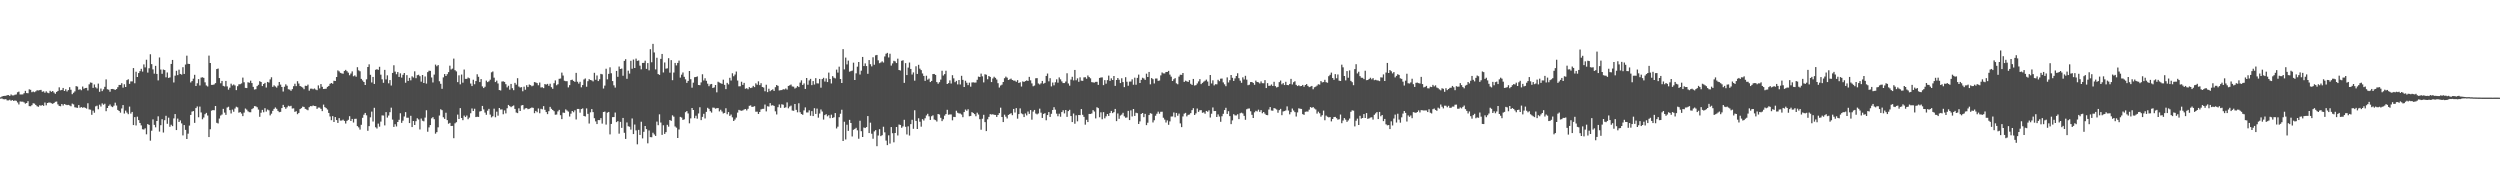 <?xml version="1.0" encoding="UTF-8"?>
<svg xmlns="http://www.w3.org/2000/svg" width="1920" height="150">
  <path d="M0 74.768h1v1.000H0zM1 74.141h1v1.460H1zM2 73.732h1v2.474H2zM3 73.607h1v2.657H3zM4 73.554h1v2.585H4zM5 73.100h1v4.031H5zM6 73.028h1v4.096H6zM7 73.690h1v2.886H7zM8 72.528h1v4.903H8zM9 73.246h1v3.622H9zM10 73.257h1v4.267H10zM11 72.756h1v4.386H11zM12 72.571h1v4.841H12zM13 70.854h1v7.850H13zM14 70.355h1v9.878H14zM15 72.565h1v5.360H15zM16 72.539h1v5.566H16zM17 72.473h1v5.609H17zM18 71.565h1v7.059H18zM19 69.810h1v9.800H19zM20 71.457h1v7.633H20zM21 71.615h1v6.097H21zM22 68.583h1v12.902H22zM23 68.969h1v12.667H23zM24 70.824h1v9.961H24zM25 70.291h1v9.000H25zM26 70.830h1v8.744H26zM27 70.119h1v10.471H27zM28 69.325h1v12.273H28zM29 69.481h1v12.536H29zM30 69.206h1v11.627H30zM31 69.005h1v12.173H31zM32 70.440h1v10.270H32zM33 70.130h1v11.196H33zM34 71.227h1v7.498H34zM35 70.119h1v10.757H35zM36 71.169h1v7.948H36zM37 71.572h1v7.179H37zM38 69.733h1v9.040H38zM39 70.570h1v8.760H39zM40 69.896h1v9.851H40zM41 71.044h1v8.078H41zM42 72.041h1v6.133H42zM43 70.622h1v7.345H43zM44 69.819h1v10.381H44zM45 67.069h1v14.303H45zM46 69.371h1v12.248H46zM47 69.065h1v10.793H47zM48 67.551h1v13.514H48zM49 69.895h1v9.997H49zM50 68.570h1v11.828H50zM51 70.265h1v10.459H51zM52 69.162h1v11.371H52zM53 66.947h1v14.044H53zM54 68.916h1v12.701H54zM55 72.348h1v7.243H55zM56 71.231h1v8.967H56zM57 70.208h1v12.162H57zM58 66.151h1v16.482H58zM59 66.512h1v16.331H59zM60 68.909h1v11.804H60zM61 68.536h1v14.226H61zM62 69.348h1v12.904H62zM63 66.436h1v16.353H63zM64 68.156h1v14.162H64zM65 67.560h1v15.295H65zM66 67.494h1v15.898H66zM67 69.458h1v9.849H67zM68 64.743h1v19.296H68zM69 63.314h1v20.898H69zM70 63.598h1v24.556H70zM71 67.458h1v17.548H71zM72 64.881h1v21.718H72zM73 67.081h1v14.586H73zM74 67.952h1v13.213H74zM75 64.194h1v19.720H75zM76 70.524h1v9.878H76zM77 68.016h1v13.784H77zM78 70.006h1v9.429H78zM79 68.588h1v11.858H79zM80 66.682h1v13.008H80zM81 60.976h1v24.443H81zM82 68.535h1v14.405H82zM83 68.882h1v12.427H83zM84 70.436h1v9.773H84zM85 68.339h1v13.377H85zM86 68.282h1v13.997H86zM87 68.536h1v12.642H87zM88 69.046h1v9.818H88zM89 68.425h1v12.624H89zM90 66.979h1v17.461H90zM91 65.253h1v19.989H91zM92 65.243h1v21.267H92zM93 63.879h1v19.437H93zM94 67.343h1v13.356H94zM95 64.709h1v22.465H95zM96 66.831h1v18.090H96zM97 61.563h1v24.936H97zM98 60.892h1v26.798H98zM99 64.418h1v17.443H99zM100 62.524h1v24.747H100zM101 62.504h1v23.482H101zM102 52.278h1v43.763H102zM103 63.932h1v26.002H103zM104 55.115h1v41.262H104zM105 59.129h1v30.465H105zM106 56.093h1v36.161H106zM107 54.632h1v39.825H107zM108 52.827h1v43.463H108zM109 54.994h1v44.282H109zM110 49.462h1v50.028H110zM111 51.787h1v46.766H111zM112 45.871h1v57.317H112zM113 55.768h1v39.492H113zM114 52.449h1v43.492H114zM115 41.669h1v66.354H115zM116 49.276h1v51.144H116zM117 53.316h1v38.391H117zM118 56.592h1v39.318H118zM119 50.594h1v47.194H119zM120 56.789h1v36.152H120zM121 61.758h1v27.597H121zM122 44.152h1v56.943H122zM123 53.383h1v42.791H123zM124 56.688h1v34.854H124zM125 53.393h1v48.392H125zM126 53.798h1v38.532H126zM127 59.391h1v29.549H127zM128 55.640h1v39.448H128zM129 59.854h1v30.536H129zM130 59.443h1v37.917H130zM131 49.101h1v46.680H131zM132 46.040h1v50.835H132zM133 63.335h1v27.614H133zM134 58.133h1v29.458H134zM135 54.371h1v45.521H135zM136 57.720h1v33.384H136zM137 53.518h1v40.167H137zM138 56.756h1v35.722H138zM139 57.286h1v37.506H139zM140 51.604h1v52.366H140zM141 56.784h1v39.288H141zM142 49.568h1v50.167H142zM143 42.750h1v63.985H143zM144 49.023h1v53.642H144zM145 49.163h1v47.318H145zM146 63.353h1v24.894H146zM147 62.238h1v23.475H147zM148 60.433h1v24.849H148zM149 57.443h1v36.934H149zM150 66.059h1v16.961H150zM151 63.947h1v17.842H151zM152 60.751h1v29.293H152zM153 65.647h1v16.237H153zM154 59.610h1v26.786H154zM155 59.331h1v32.262H155zM156 59.800h1v30.481H156zM157 63.222h1v24.458H157zM158 65.656h1v21.037H158zM159 66.403h1v22.340H159zM160 42.686h1v62.562H160zM161 48.359h1v50.909H161zM162 65.155h1v19.860H162zM163 65.191h1v19.324H163zM164 64.794h1v19.915H164zM165 63.833h1v17.599H165zM166 53.018h1v41.309H166zM167 52.638h1v42.163H167zM168 59.965h1v31.069H168zM169 63.956h1v24.799H169zM170 62.144h1v25.797H170zM171 65.961h1v17.642H171zM172 66.421h1v20.073H172zM173 62.171h1v26.049H173zM174 66.350h1v16.212H174zM175 68.867h1v13.104H175zM176 67.325h1v17.268H176zM177 64.253h1v22.863H177zM178 65.637h1v18.539H178zM179 64.865h1v20.950H179zM180 65.617h1v17.731H180zM181 69.200h1v12.774H181zM182 66.222h1v16.253H182zM183 64.748h1v21.782H183zM184 64.658h1v21.418H184zM185 64.040h1v23.159H185zM186 59.578h1v29.632H186zM187 63.179h1v23.292H187zM188 67.501h1v15.878H188zM189 67.647h1v16.546H189zM190 63.172h1v22.323H190zM191 63.539h1v22.643H191zM192 61.941h1v24.278H192zM193 63.816h1v19.983H193zM194 66.724h1v16.398H194zM195 68.768h1v12.720H195zM196 68.497h1v13.144H196zM197 66.158h1v16.236H197zM198 65.137h1v19.051H198zM199 62.344h1v27.337H199zM200 62.984h1v23.591H200zM201 66.121h1v18.234H201zM202 64.497h1v21.736H202zM203 63.666h1v19.410H203zM204 67.221h1v18.475H204zM205 62.931h1v21.209H205zM206 63.374h1v21.366H206zM207 60.953h1v27.672H207zM208 59.349h1v27.942H208zM209 66.721h1v18.412H209zM210 65.519h1v18.096H210zM211 66.411h1v16.105H211zM212 67.270h1v16.305H212zM213 65.763h1v19.376H213zM214 62.981h1v23.182H214zM215 64.973h1v20.927H215zM216 66.819h1v16.193H216zM217 70.305h1v10.218H217zM218 66.621h1v15.603H218zM219 64.753h1v18.825H219zM220 65.843h1v16.590H220zM221 68.548h1v12.663H221zM222 68.801h1v12.842H222zM223 69.733h1v11.505H223zM224 68.429h1v14.903H224zM225 66.177h1v17.013H225zM226 64.323h1v21.605H226zM227 66.131h1v19.260H227zM228 62.375h1v25.331H228zM229 64.170h1v22.580H229zM230 66.066h1v17.694H230zM231 66.602h1v16.466H231zM232 67.210h1v14.638H232zM233 68.481h1v13.652H233zM234 65.839h1v17.771H234zM235 66.000h1v18.134H235zM236 64.986h1v19.702H236zM237 69.614h1v12.713H237zM238 68.110h1v13.375H238zM239 68.068h1v13.536H239zM240 68.533h1v12.453H240zM241 67.920h1v13.477H241zM242 68.774h1v12.753H242zM243 69.281h1v14.323H243zM244 65.564h1v17.014H244zM245 67.869h1v14.755H245zM246 64.572h1v19.055H246zM247 66.685h1v18.672H247zM248 68.357h1v11.969H248zM249 68.271h1v13.986H249zM250 68.079h1v14.957H250zM251 66.738h1v17.388H251zM252 65.979h1v20.750H252zM253 64.376h1v25.084H253zM254 63.760h1v28.577H254zM255 64.321h1v24.884H255zM256 62.005h1v31.710H256zM257 62.232h1v27.694H257zM258 59.139h1v33.059H258zM259 54.068h1v40.365H259zM260 54.825h1v35.916H260zM261 55.942h1v36.699H261zM262 56.352h1v36.194H262zM263 56.608h1v35.317H263zM264 54.481h1v38.390H264zM265 53.662h1v41.200H265zM266 54.705h1v38.135H266zM267 55.818h1v36.189H267zM268 57.787h1v31.431H268zM269 56.479h1v36.463H269zM270 54.852h1v36.508H270zM271 58.560h1v35.545H271zM272 57.905h1v33.400H272zM273 58.909h1v32.274H273zM274 51.614h1v45.230H274zM275 54.035h1v43.821H275zM276 54.735h1v44.783H276zM277 60.545h1v35.317H277zM278 61.772h1v28.688H278zM279 62.991h1v25.112H279zM280 65.301h1v21.435H280zM281 60.906h1v27.646H281zM282 51.462h1v48.977H282zM283 49.390h1v47.493H283zM284 57.451h1v32.638H284zM285 63.336h1v22.360H285zM286 59.071h1v34.286H286zM287 64.443h1v18.342H287zM288 53.606h1v44.148H288zM289 53.153h1v45.554H289zM290 53.661h1v41.264H290zM291 51.319h1v45.957H291zM292 57.348h1v36.055H292zM293 60.927h1v27.696H293zM294 63.600h1v25.114H294zM295 53.661h1v42.652H295zM296 60.968h1v25.127H296zM297 57.833h1v32.498H297zM298 64.001h1v24.729H298zM299 61.500h1v24.682H299zM300 65.673h1v16.993H300zM301 56.015h1v35.850H301zM302 50.108h1v47.357H302zM303 54.966h1v40.482H303zM304 57.041h1v40.107H304zM305 55.345h1v38.340H305zM306 59.079h1v32.951H306zM307 56.315h1v30.675H307zM308 59.617h1v34.736H308zM309 57.422h1v35.238H309zM310 56.070h1v33.378H310zM311 63.549h1v22.586H311zM312 57.705h1v32.722H312zM313 62.139h1v28.303H313zM314 59.784h1v34.716H314zM315 61.700h1v27.228H315zM316 58.625h1v38.975H316zM317 59.571h1v33.338H317zM318 54.765h1v41.252H318zM319 60.082h1v32.976H319zM320 57.732h1v33.074H320zM321 57.421h1v34.311H321zM322 58.498h1v40.922H322zM323 62.696h1v28.323H323zM324 57.591h1v35.154H324zM325 63.723h1v29.475H325zM326 58.705h1v31.588H326zM327 64.229h1v20.464H327zM328 55.374h1v45.778H328zM329 54.268h1v43.597H329zM330 54.410h1v41.620H330zM331 59.515h1v31.385H331zM332 63.348h1v26.626H332zM333 57.278h1v34.283H333zM334 49.608h1v53.027H334zM335 50.880h1v50.583H335zM336 49.992h1v47.782H336zM337 62.387h1v26.329H337zM338 64.363h1v19.560H338zM339 68.175h1v16.476H339zM340 59.425h1v30.636H340zM341 56.860h1v34.416H341zM342 58.373h1v28.198H342zM343 56.985h1v35.255H343zM344 55.373h1v39.670H344zM345 50.455h1v43.908H345zM346 53.351h1v43.394H346zM347 52.688h1v43.963H347zM348 45.006h1v61.144H348zM349 53.928h1v40.803H349zM350 54.827h1v39.031H350zM351 63.090h1v24.930H351zM352 57.839h1v33.570H352zM353 64.749h1v18.291H353zM354 57.250h1v33.353H354zM355 63.490h1v28.814H355zM356 53.427h1v35.362H356zM357 60.582h1v29.320H357zM358 60.554h1v28.194H358zM359 59.543h1v32.066H359zM360 60.089h1v30.252H360zM361 64.137h1v22.862H361zM362 66.111h1v17.178H362zM363 61.253h1v23.986H363zM364 64.704h1v18.792H364zM365 62.256h1v27.636H365zM366 57.018h1v32.617H366zM367 59.001h1v30.827H367zM368 63.038h1v22.612H368zM369 60.716h1v24.590H369zM370 66.353h1v15.016H370zM371 67.658h1v16.358H371zM372 66.597h1v19.870H372zM373 61.904h1v26.273H373zM374 63.055h1v21.963H374zM375 62.444h1v21.163H375zM376 61.165h1v26.827H376zM377 55.539h1v34.640H377zM378 54.865h1v34.404H378zM379 59.669h1v23.774H379zM380 63.021h1v27.026H380zM381 61.914h1v23.845H381zM382 64.103h1v24.728H382zM383 69.151h1v13.784H383zM384 69.490h1v14.616H384zM385 62.602h1v21.411H385zM386 62.472h1v25.281H386zM387 62.922h1v21.844H387zM388 64.662h1v22.421H388zM389 67.100h1v16.029H389zM390 65.827h1v14.767H390zM391 68.866h1v12.663H391zM392 64.472h1v17.831H392zM393 67.714h1v13.829H393zM394 69.254h1v11.727H394zM395 63.641h1v20.040H395zM396 65.042h1v21.395H396zM397 60.041h1v26.831H397zM398 66.433h1v16.747H398zM399 67.224h1v18.036H399zM400 66.896h1v14.105H400zM401 70.111h1v10.543H401zM402 66.547h1v17.583H402zM403 68.900h1v14.291H403zM404 65.432h1v17.549H404zM405 66.887h1v16.982H405zM406 64.902h1v18.681H406zM407 65.402h1v17.694H407zM408 66.256h1v16.290H408zM409 65.757h1v17.089H409zM410 63.018h1v23.911H410zM411 63.314h1v21.891H411zM412 63.851h1v22.344H412zM413 65.504h1v17.787H413zM414 63.384h1v23.579H414zM415 67.191h1v16.350H415zM416 67.013h1v16.968H416zM417 67.684h1v13.828H417zM418 64.539h1v19.764H418zM419 64.974h1v21.097H419zM420 64.391h1v23.276H420zM421 65.870h1v19.535H421zM422 64.283h1v17.783H422zM423 66.958h1v16.619H423zM424 68.222h1v16.258H424zM425 63.896h1v21.527H425zM426 61.746h1v26.363H426zM427 65.482h1v22.457H427zM428 64.727h1v20.813H428zM429 60.532h1v23.841H429zM430 60.328h1v28.161H430zM431 55.768h1v35.720H431zM432 57.994h1v28.487H432zM433 61.990h1v24.670H433zM434 62.382h1v21.612H434zM435 62.351h1v22.518H435zM436 67.130h1v18.577H436zM437 65.401h1v24.119H437zM438 61.475h1v25.840H438zM439 61.181h1v24.075H439zM440 62.140h1v24.086H440zM441 62.878h1v21.871H441zM442 55.983h1v35.782H442zM443 62.772h1v20.886H443zM444 64.193h1v19.483H444zM445 62.804h1v23.737H445zM446 67.053h1v16.721H446zM447 65.335h1v17.897H447zM448 61.018h1v28.080H448zM449 60.269h1v29.200H449zM450 66.629h1v16.644H450zM451 62.364h1v25.082H451zM452 60.799h1v34.055H452zM453 61.440h1v24.845H453zM454 61.771h1v21.986H454zM455 62.527h1v23.609H455zM456 55.926h1v34.858H456zM457 61.216h1v32.010H457zM458 57.955h1v37.323H458zM459 62.243h1v29.985H459zM460 60.881h1v31.375H460zM461 56.742h1v33.961H461zM462 57.104h1v37.798H462zM463 67.976h1v18.047H463zM464 65.740h1v19.946H464zM465 52.803h1v42.881H465zM466 60.911h1v25.626H466zM467 56.719h1v29.229H467zM468 51.699h1v51.530H468zM469 56.286h1v38.871H469zM470 62.265h1v27.676H470zM471 65.531h1v24.392H471zM472 67.257h1v19.161H472zM473 54.479h1v39.327H473zM474 58.960h1v34.058H474zM475 51.109h1v51.553H475zM476 52.975h1v40.618H476zM477 52.643h1v45.581H477zM478 58.187h1v32.403H478zM479 46.753h1v55.237H479zM480 45.482h1v61.229H480zM481 60.497h1v33.574H481zM482 54.274h1v42.720H482zM483 56.511h1v40.838H483zM484 46.681h1v52.870H484zM485 52.789h1v38.174H485zM486 45.734h1v57.238H486zM487 52.214h1v43.417H487zM488 45.027h1v55.112H488zM489 46.734h1v64.099H489zM490 46.414h1v53.320H490zM491 50.443h1v53.194H491zM492 53.246h1v40.265H492zM493 48.313h1v57.984H493zM494 48.303h1v52.924H494zM495 46.571h1v50.202H495zM496 52.909h1v46.281H496zM497 48.432h1v61.628H497zM498 54.023h1v46.152H498zM499 37.775h1v67.527H499zM500 47.808h1v57.592H500zM501 33.705h1v68.249H501zM502 40.309h1v62.970H502zM503 53.323h1v51.097H503zM504 44.326h1v49.078H504zM505 56.858h1v39.271H505zM506 57.497h1v30.286H506zM507 45.218h1v48.900H507zM508 41.433h1v62.120H508zM509 55.630h1v40.568H509zM510 47.956h1v54.906H510zM511 52.745h1v48.743H511zM512 52.464h1v43.400H512zM513 44.675h1v52.611H513zM514 55.786h1v36.358H514zM515 46.173h1v46.643H515zM516 61.606h1v26.980H516zM517 55.685h1v33.900H517zM518 48.328h1v48.784H518zM519 50.206h1v47.865H519zM520 48.346h1v57.628H520zM521 46.559h1v52.872H521zM522 59.610h1v30.133H522zM523 57.346h1v32.921H523zM524 55.666h1v36.429H524zM525 58.966h1v32.685H525zM526 60.924h1v25.241H526zM527 63.620h1v21.686H527zM528 62.134h1v25.022H528zM529 54.551h1v40.149H529zM530 60.828h1v30.097H530zM531 67.333h1v15.598H531zM532 63.508h1v20.954H532zM533 59.306h1v31.480H533zM534 59.115h1v29.781H534zM535 58.681h1v32.440H535zM536 65.262h1v21.864H536zM537 65.412h1v16.963H537zM538 63.290h1v28.964H538zM539 57.030h1v32.749H539zM540 61.793h1v25.593H540zM541 60.117h1v30.876H541zM542 62.071h1v23.840H542zM543 64.275h1v18.540H543zM544 66.226h1v17.397H544zM545 64.786h1v20.618H545zM546 64.470h1v21.995H546zM547 67.604h1v15.056H547zM548 67.106h1v15.620H548zM549 65.265h1v18.179H549zM550 70.892h1v12.201H550zM551 62.789h1v20.212H551zM552 63.385h1v22.149H552zM553 63.898h1v20.365H553zM554 64.427h1v21.240H554zM555 61.180h1v25.963H555zM556 65.190h1v21.521H556zM557 68.466h1v14.679H557zM558 63.620h1v24.122H558zM559 64.802h1v21.246H559zM560 59.765h1v29.199H560zM561 61.833h1v26.111H561zM562 56.262h1v33.867H562zM563 58.582h1v34.335H563zM564 57.235h1v34.558H564zM565 54.911h1v35.381H565zM566 61.836h1v24.647H566zM567 66.289h1v18.087H567zM568 66.253h1v18.591H568zM569 62.790h1v22.324H569zM570 65.159h1v19.612H570zM571 63.641h1v20.501H571zM572 68.172h1v15.526H572zM573 67.742h1v17.108H573zM574 68.544h1v15.040H574zM575 66.906h1v14.340H575zM576 67.651h1v13.291H576zM577 67.303h1v14.843H577zM578 65.948h1v16.008H578zM579 66.921h1v14.652H579zM580 64.016h1v21.807H580zM581 65.077h1v20.678H581zM582 62.467h1v25.080H582zM583 65.389h1v20.651H583zM584 63.906h1v20.099H584zM585 66.807h1v16.814H585zM586 67.232h1v16.339H586zM587 70.073h1v10.234H587zM588 65.098h1v20.472H588zM589 70.774h1v10.835H589zM590 68.149h1v13.737H590zM591 70.033h1v9.193H591zM592 69.202h1v11.854H592zM593 68.623h1v12.150H593zM594 69.830h1v11.521H594zM595 66.954h1v18.557H595zM596 65.259h1v22.650H596zM597 65.967h1v16.338H597zM598 69.499h1v10.720H598zM599 69.290h1v13.485H599zM600 69.175h1v10.897H600zM601 68.496h1v11.958H601zM602 68.700h1v14.157H602zM603 67.966h1v14.451H603zM604 68.836h1v9.800H604zM605 65.998h1v17.215H605zM606 65.512h1v16.295H606zM607 64.937h1v16.179H607zM608 66.397h1v18.470H608zM609 66.541h1v18.534H609zM610 67.968h1v11.912H610zM611 67.309h1v17.061H611zM612 66.103h1v20.152H612zM613 66.849h1v12.472H613zM614 63.433h1v22.786H614zM615 61.696h1v25.882H615zM616 65.244h1v22.914H616zM617 64.075h1v20.698H617zM618 68.311h1v14.147H618zM619 59.882h1v26.476H619zM620 65.101h1v21.259H620zM621 61.748h1v23.004H621zM622 60.575h1v28.287H622zM623 65.401h1v19.953H623zM624 62.272h1v26.845H624zM625 64.895h1v18.182H625zM626 60.007h1v27.484H626zM627 63.997h1v19.395H627zM628 64.112h1v26.281H628zM629 60.623h1v26.585H629zM630 67.312h1v16.766H630zM631 60.710h1v24.921H631zM632 59.774h1v32.096H632zM633 62.622h1v25.791H633zM634 60.211h1v27.504H634zM635 63.004h1v26.328H635zM636 55.759h1v32.712H636zM637 60.674h1v30.106H637zM638 64.101h1v23.965H638zM639 58.483h1v32.129H639zM640 59.629h1v30.429H640zM641 60.223h1v26.632H641zM642 53.468h1v45.187H642zM643 55.759h1v41.541H643zM644 51.176h1v38.821H644zM645 60.649h1v26.706H645zM646 63.758h1v20.505H646zM647 37.723h1v70.546H647zM648 53.277h1v40.205H648zM649 44.237h1v62.893H649zM650 49.446h1v46.355H650zM651 46.556h1v53.974H651zM652 55.024h1v37.043H652zM653 54.652h1v39.828H653zM654 54.215h1v50.594H654zM655 48.134h1v51.536H655zM656 61.458h1v37.573H656zM657 56.320h1v41.833H657zM658 51.176h1v48.909H658zM659 47.625h1v58.919H659zM660 57.220h1v35.523H660zM661 54.283h1v46.467H661zM662 43.720h1v61.517H662zM663 50.759h1v47.208H663zM664 48.691h1v49.666H664zM665 50.741h1v46.823H665zM666 56.684h1v32.473H666zM667 46.130h1v56.062H667zM668 49.328h1v44.899H668zM669 50.998h1v51.696H669zM670 43.971h1v62.572H670zM671 49.719h1v51.173H671zM672 42.507h1v57.433H672zM673 42.199h1v70.068H673zM674 46.311h1v57.776H674zM675 48.560h1v50.666H675zM676 47.952h1v56.616H676zM677 47.112h1v56.699H677zM678 48.044h1v49.273H678zM679 43.362h1v58.267H679zM680 41.269h1v66.692H680zM681 40.579h1v70.902H681zM682 44.124h1v59.808H682zM683 41.278h1v69.025H683zM684 50.391h1v47.206H684zM685 48.690h1v53.621H685zM686 46.680h1v62.646H686zM687 47.166h1v54.954H687zM688 48.441h1v49.071H688zM689 45.041h1v58.991H689zM690 53.777h1v41.856H690zM691 54.147h1v41.821H691zM692 46.683h1v51.481H692zM693 46.281h1v50.795H693zM694 63.625h1v28.397H694zM695 48.491h1v48.884H695zM696 57.659h1v45.625H696zM697 51.905h1v45.114H697zM698 48.008h1v56.069H698zM699 52.923h1v42.400H699zM700 57.267h1v34.749H700zM701 55.609h1v43.317H701zM702 61.946h1v22.735H702zM703 50.899h1v41.980H703zM704 56.790h1v42.307H704zM705 49.751h1v41.062H705zM706 52.760h1v40.728H706zM707 53.873h1v43.423H707zM708 56.442h1v35.074H708zM709 58.320h1v34.260H709zM710 62.091h1v28.719H710zM711 58.171h1v30.527H711zM712 61.191h1v26.196H712zM713 60.370h1v28.984H713zM714 63.026h1v29.105H714zM715 62.180h1v27.106H715zM716 56.884h1v31.706H716zM717 56.778h1v35.006H717zM718 57.561h1v34.699H718zM719 63.035h1v30.287H719zM720 64.292h1v23.238H720zM721 63.147h1v24.825H721zM722 61.154h1v29.314H722zM723 54.320h1v38.707H723zM724 57.993h1v33.586H724zM725 56.954h1v31.853H725zM726 54.345h1v33.262H726zM727 64.500h1v19.807H727zM728 63.838h1v24.302H728zM729 61.732h1v26.126H729zM730 64.166h1v23.739H730zM731 57.749h1v34.669H731zM732 60.135h1v29.599H732zM733 63.122h1v26.790H733zM734 62.110h1v22.955H734zM735 64.797h1v21.790H735zM736 61.450h1v25.647H736zM737 64.891h1v22.304H737zM738 58.201h1v29.759H738zM739 61.340h1v28.658H739zM740 66.823h1v19.259H740zM741 62.002h1v22.121H741zM742 63.531h1v21.546H742zM743 65.407h1v18.500H743zM744 63.470h1v25.804H744zM745 66.538h1v22.506H745zM746 63.331h1v22.778H746zM747 63.227h1v23.616H747zM748 63.454h1v24.214H748zM749 63.367h1v25.902H749zM750 61.273h1v25.237H750zM751 58.844h1v29.138H751zM752 59.125h1v32.411H752zM753 56.545h1v43.075H753zM754 58.603h1v32.573H754zM755 63.294h1v24.885H755zM756 57.044h1v36.754H756zM757 57.421h1v43.264H757zM758 60.868h1v30.759H758zM759 58.352h1v31.406H759zM760 59.093h1v28.540H760zM761 63.039h1v24.903H761zM762 60.269h1v27.507H762zM763 58.936h1v29.237H763zM764 59.822h1v28.463H764zM765 61.106h1v28.697H765zM766 63.904h1v24.423H766zM767 67.209h1v19.691H767zM768 65.688h1v17.025H768zM769 65.025h1v24.841H769zM770 62.979h1v30.755H770zM771 60.060h1v27.987H771zM772 58.854h1v30.760H772zM773 59.634h1v31.331H773zM774 61.453h1v26.840H774zM775 60.925h1v26.697H775zM776 60.365h1v26.567H776zM777 61.416h1v27.063H777zM778 61.900h1v21.778H778zM779 61.933h1v24.499H779zM780 62.805h1v20.254H780zM781 61.518h1v29.643H781zM782 63.753h1v23.868H782zM783 63.172h1v20.100H783zM784 66.437h1v20.655H784zM785 62.508h1v25.223H785zM786 62.919h1v27.008H786zM787 62.255h1v24.881H787zM788 61.765h1v26.852H788zM789 62.170h1v23.471H789zM790 59.010h1v28.454H790zM791 61.688h1v22.835H791zM792 64.061h1v27.837H792zM793 66.270h1v19.442H793zM794 65.686h1v18.754H794zM795 60.109h1v27.089H795zM796 59.991h1v27.846H796zM797 64.093h1v23.035H797zM798 64.891h1v18.546H798zM799 64.020h1v22.502H799zM800 62.157h1v28.430H800zM801 64.269h1v23.251H801zM802 63.618h1v23.335H802zM803 58.295h1v34.044H803zM804 56.459h1v31.917H804zM805 62.468h1v23.597H805zM806 60.035h1v29.761H806zM807 66.345h1v21.076H807zM808 63.364h1v21.122H808zM809 65.543h1v16.783H809zM810 63.175h1v21.055H810zM811 60.939h1v26.357H811zM812 63.468h1v25.848H812zM813 59.430h1v27.901H813zM814 60.941h1v28.702H814zM815 62.508h1v23.571H815zM816 63.801h1v20.897H816zM817 63.780h1v23.288H817zM818 62.612h1v21.859H818zM819 56.267h1v33.477H819zM820 64.101h1v21.251H820zM821 65.808h1v18.529H821zM822 61.131h1v27.990H822zM823 58.991h1v34.780H823zM824 61.748h1v25.439H824zM825 53.709h1v41.339H825zM826 61.640h1v26.923H826zM827 60.149h1v33.059H827zM828 62.807h1v25.526H828zM829 59.373h1v29.037H829zM830 61.976h1v21.771H830zM831 62.094h1v26.079H831zM832 59.459h1v30.294H832zM833 59.309h1v36.447H833zM834 60.476h1v31.526H834zM835 57.972h1v35.768H835zM836 59.169h1v28.348H836zM837 60.146h1v27.419H837zM838 63.095h1v24.044H838zM839 63.266h1v21.327H839zM840 63.449h1v22.206H840zM841 62.855h1v28.058H841zM842 62.806h1v19.597H842zM843 65.167h1v17.902H843zM844 59.862h1v30.177H844zM845 59.491h1v26.799H845zM846 59.425h1v32.190H846zM847 65.373h1v20.725H847zM848 61.542h1v29.336H848zM849 64.246h1v25.114H849zM850 61.538h1v26.035H850zM851 58.087h1v30.927H851zM852 62.117h1v24.693H852zM853 60.134h1v25.044H853zM854 61.421h1v25.455H854zM855 58.358h1v27.783H855zM856 65.964h1v17.699H856zM857 61.430h1v31.617H857zM858 59.911h1v27.224H858zM859 61.215h1v30.018H859zM860 63.817h1v24.939H860zM861 60.122h1v27.872H861zM862 63.039h1v23.611H862zM863 66.924h1v22.397H863zM864 59.297h1v31.127H864zM865 62.751h1v27.484H865zM866 65.831h1v19.303H866zM867 62.657h1v29.541H867zM868 62.626h1v22.167H868zM869 60.950h1v28.471H869zM870 65.051h1v18.654H870zM871 59.625h1v29.424H871zM872 65.081h1v21.506H872zM873 59.818h1v27.123H873zM874 57.279h1v37.956H874zM875 63.744h1v29.482H875zM876 61.350h1v26.167H876zM877 59.697h1v27.097H877zM878 60.286h1v29.698H878zM879 61.352h1v26.100H879zM880 56.594h1v39.512H880zM881 59.112h1v35.168H881zM882 55.266h1v33.124H882zM883 64.759h1v22.188H883zM884 59.965h1v27.380H884zM885 60.838h1v33.224H885zM886 64.100h1v28.270H886zM887 60.311h1v28.554H887zM888 60.250h1v27.074H888zM889 62.108h1v23.631H889zM890 61.857h1v25.509H890zM891 57.908h1v27.931H891zM892 55.675h1v30.131H892zM893 56.392h1v34.028H893zM894 56.433h1v35.436H894zM895 55.297h1v38.831H895zM896 55.235h1v37.252H896zM897 54.419h1v41.417H897zM898 57.278h1v35.947H898zM899 58.900h1v30.612H899zM900 62.230h1v27.228H900zM901 60.895h1v25.478H901zM902 60.012h1v30.047H902zM903 64.021h1v22.695H903zM904 64.728h1v24.171H904zM905 58.831h1v28.400H905zM906 57.395h1v37.381H906zM907 57.499h1v40.127H907zM908 56.045h1v33.388H908zM909 62.946h1v24.349H909zM910 61.960h1v24.707H910zM911 62.460h1v26.935H911zM912 62.911h1v25.289H912zM913 61.560h1v26.397H913zM914 64.356h1v22.555H914zM915 65.210h1v19.369H915zM916 60.614h1v22.490H916zM917 65.711h1v22.600H917zM918 65.391h1v21.688H918zM919 64.112h1v19.245H919zM920 62.529h1v23.378H920zM921 60.798h1v23.881H921zM922 64.595h1v19.992H922zM923 63.620h1v22.985H923zM924 62.723h1v23.560H924zM925 62.016h1v25.340H925zM926 61.145h1v24.042H926zM927 62.640h1v23.171H927zM928 65.967h1v18.763H928zM929 57.614h1v32.661H929zM930 64.122h1v23.234H930zM931 61.681h1v20.877H931zM932 65.595h1v19.694H932zM933 64.662h1v20.562H933zM934 64.756h1v25.090H934zM935 61.263h1v26.615H935zM936 62.344h1v27.150H936zM937 60.396h1v33.122H937zM938 60.305h1v29.006H938zM939 63.290h1v24.124H939zM940 64.777h1v19.770H940zM941 66.189h1v16.617H941zM942 59.431h1v28.061H942zM943 63.320h1v22.091H943zM944 61.589h1v27.623H944zM945 57.580h1v37.738H945zM946 59.758h1v32.713H946zM947 62.147h1v25.542H947zM948 60.224h1v28.418H948zM949 58.356h1v30.310H949zM950 56.261h1v31.515H950zM951 60.034h1v31.456H951zM952 61.977h1v25.000H952zM953 63.605h1v22.947H953zM954 59.409h1v27.711H954zM955 61.031h1v27.972H955zM956 58.196h1v33.823H956zM957 61.178h1v22.737H957zM958 65.444h1v17.955H958zM959 65.021h1v18.291H959zM960 63.028h1v22.443H960zM961 62.995h1v25.188H961zM962 63.700h1v26.940H962zM963 65.109h1v21.152H963zM964 61.920h1v23.186H964zM965 62.980h1v22.619H965zM966 63.243h1v20.981H966zM967 64.119h1v21.786H967zM968 62.503h1v22.101H968zM969 63.909h1v23.082H969zM970 63.961h1v22.073H970zM971 61.529h1v25.765H971zM972 67.629h1v20.683H972zM973 63.865h1v24.598H973zM974 65.936h1v18.169H974zM975 65.776h1v16.454H975zM976 64.854h1v20.033H976zM977 66.031h1v19.028H977zM978 62.825h1v20.177H978zM979 66.162h1v17.237H979zM980 67.154h1v16.989H980zM981 66.737h1v19.820H981zM982 63.069h1v21.513H982zM983 61.834h1v21.796H983zM984 64.776h1v23.709H984zM985 63.862h1v21.721H985zM986 65.330h1v19.964H986zM987 62.798h1v22.031H987zM988 65.282h1v16.446H988zM989 65.418h1v19.464H989zM990 64.462h1v23.331H990zM991 60.567h1v25.533H991zM992 64.861h1v18.484H992zM993 63.153h1v21.750H993zM994 62.420h1v23.704H994zM995 65.168h1v24.319H995zM996 66.086h1v20.231H996zM997 65.507h1v17.708H997zM998 66.189h1v17.295H998zM999 66.047h1v17.622H999zM1000 65.218h1v22.429H1000zM1001 66.593h1v21.635H1001zM1002 65.282h1v20.582H1002zM1003 64.546h1v21.125H1003zM1004 65.961h1v19.765H1004zM1005 66.924h1v17.316H1005zM1006 66.493h1v15.710H1006zM1007 65.983h1v16.834H1007zM1008 68.550h1v13.669H1008zM1009 67.028h1v16.266H1009zM1010 66.571h1v17.479H1010zM1011 65.721h1v21.517H1011zM1012 64.697h1v21.056H1012zM1013 64.975h1v22.005H1013zM1014 62.253h1v27.346H1014zM1015 63.269h1v25.181H1015zM1016 63.016h1v21.917H1016zM1017 61.272h1v31.070H1017zM1018 63.151h1v25.625H1018zM1019 63.526h1v26.106H1019zM1020 58.530h1v31.637H1020zM1021 57.453h1v32.454H1021zM1022 55.737h1v37.503H1022zM1023 59.881h1v31.519H1023zM1024 61.288h1v28.610H1024zM1025 56.955h1v32.804H1025zM1026 60.127h1v30.638H1026zM1027 57.193h1v34.718H1027zM1028 61.971h1v29.635H1028zM1029 62.220h1v25.733H1029zM1030 49.640h1v45.001H1030zM1031 51.736h1v40.840H1031zM1032 58.391h1v32.304H1032zM1033 61.724h1v30.180H1033zM1034 54.559h1v39.023H1034zM1035 59.694h1v32.764H1035zM1036 54.042h1v37.004H1036zM1037 62.106h1v23.735H1037zM1038 63.134h1v21.619H1038zM1039 65.420h1v19.558H1039zM1040 53.093h1v43.999H1040zM1041 49.327h1v43.420H1041zM1042 56.399h1v34.681H1042zM1043 55.104h1v40.906H1043zM1044 58.488h1v30.457H1044zM1045 59.717h1v31.387H1045zM1046 59.763h1v30.858H1046zM1047 60.755h1v26.835H1047zM1048 54.337h1v36.266H1048zM1049 61.577h1v25.281H1049zM1050 61.463h1v29.809H1050zM1051 60.626h1v30.233H1051zM1052 59.682h1v30.601H1052zM1053 60.909h1v29.126H1053zM1054 60.016h1v31.832H1054zM1055 61.573h1v26.611H1055zM1056 61.302h1v25.764H1056zM1057 61.687h1v24.356H1057zM1058 61.870h1v29.590H1058zM1059 62.285h1v23.660H1059zM1060 59.393h1v29.890H1060zM1061 59.521h1v28.821H1061zM1062 57.122h1v35.929H1062zM1063 62.223h1v29.115H1063zM1064 55.721h1v39.747H1064zM1065 48.308h1v47.972H1065zM1066 56.079h1v39.953H1066zM1067 53.813h1v45.303H1067zM1068 54.742h1v38.424H1068zM1069 56.369h1v40.009H1069zM1070 55.359h1v35.661H1070zM1071 59.437h1v28.576H1071zM1072 58.288h1v35.825H1072zM1073 56.995h1v30.359H1073zM1074 57.566h1v34.303H1074zM1075 60.176h1v34.019H1075zM1076 60.575h1v29.529H1076zM1077 62.728h1v24.522H1077zM1078 65.687h1v19.585H1078zM1079 61.949h1v24.709H1079zM1080 56.651h1v36.712H1080zM1081 63.958h1v24.648H1081zM1082 64.157h1v25.563H1082zM1083 63.286h1v25.417H1083zM1084 60.467h1v30.292H1084zM1085 64.665h1v21.446H1085zM1086 66.787h1v19.643H1086zM1087 63.593h1v23.099H1087zM1088 63.434h1v22.581H1088zM1089 63.827h1v20.980H1089zM1090 64.180h1v22.211H1090zM1091 59.024h1v25.574H1091zM1092 64.588h1v20.082H1092zM1093 67.135h1v17.739H1093zM1094 66.713h1v18.094H1094zM1095 65.948h1v18.901H1095zM1096 67.777h1v18.276H1096zM1097 67.867h1v16.049H1097zM1098 66.629h1v19.972H1098zM1099 66.884h1v20.261H1099zM1100 65.154h1v18.691H1100zM1101 66.362h1v16.974H1101zM1102 65.511h1v18.911H1102zM1103 67.243h1v17.873H1103zM1104 67.747h1v14.963H1104zM1105 68.670h1v14.730H1105zM1106 69.400h1v10.869H1106zM1107 67.792h1v14.183H1107zM1108 68.196h1v15.067H1108zM1109 70.491h1v10.687H1109zM1110 67.756h1v13.446H1110zM1111 69.229h1v13.152H1111zM1112 68.372h1v12.881H1112zM1113 67.494h1v15.361H1113zM1114 67.326h1v15.397H1114zM1115 65.991h1v15.861H1115zM1116 67.035h1v14.847H1116zM1117 69.271h1v11.150H1117zM1118 66.213h1v14.124H1118zM1119 66.625h1v16.866H1119zM1120 66.492h1v17.029H1120zM1121 63.860h1v18.661H1121zM1122 65.402h1v17.824H1122zM1123 66.879h1v15.176H1123zM1124 67.850h1v13.190H1124zM1125 65.717h1v18.087H1125zM1126 65.173h1v19.979H1126zM1127 62.994h1v24.157H1127zM1128 64.106h1v21.477H1128zM1129 62.015h1v27.215H1129zM1130 58.342h1v32.797H1130zM1131 61.303h1v27.135H1131zM1132 62.534h1v24.878H1132zM1133 59.804h1v31.020H1133zM1134 58.013h1v32.140H1134zM1135 58.547h1v31.938H1135zM1136 62.892h1v23.556H1136zM1137 61.642h1v27.981H1137zM1138 54.890h1v40.311H1138zM1139 55.418h1v39.878H1139zM1140 60.585h1v27.967H1140zM1141 59.677h1v30.314H1141zM1142 61.768h1v26.750H1142zM1143 64.338h1v22.836H1143zM1144 66.445h1v16.287H1144zM1145 67.126h1v16.442H1145zM1146 62.892h1v23.899H1146zM1147 65.507h1v19.984H1147zM1148 63.082h1v23.928H1148zM1149 62.689h1v22.919H1149zM1150 64.538h1v16.887H1150zM1151 60.908h1v26.646H1151zM1152 59.671h1v29.190H1152zM1153 60.427h1v30.366H1153zM1154 62.740h1v23.724H1154zM1155 67.510h1v18.396H1155zM1156 67.346h1v14.735H1156zM1157 66.949h1v15.523H1157zM1158 65.415h1v20.031H1158zM1159 67.738h1v13.688H1159zM1160 66.841h1v16.869H1160zM1161 65.425h1v17.559H1161zM1162 64.609h1v19.073H1162zM1163 64.878h1v19.938H1163zM1164 63.506h1v22.732H1164zM1165 66.059h1v18.439H1165zM1166 63.172h1v21.072H1166zM1167 62.057h1v23.963H1167zM1168 67.125h1v13.966H1168zM1169 64.407h1v23.436H1169zM1170 66.287h1v18.665H1170zM1171 65.943h1v15.946H1171zM1172 63.543h1v21.495H1172zM1173 62.246h1v24.001H1173zM1174 59.177h1v26.295H1174zM1175 62.439h1v25.341H1175zM1176 65.104h1v23.485H1176zM1177 63.012h1v26.291H1177zM1178 64.660h1v25.322H1178zM1179 64.127h1v21.551H1179zM1180 61.143h1v29.595H1180zM1181 64.793h1v23.680H1181zM1182 60.426h1v28.875H1182zM1183 63.622h1v24.227H1183zM1184 61.722h1v25.042H1184zM1185 61.822h1v22.789H1185zM1186 58.283h1v31.217H1186zM1187 63.310h1v24.630H1187zM1188 59.580h1v29.230H1188zM1189 63.163h1v29.820H1189zM1190 61.538h1v31.217H1190zM1191 60.903h1v31.096H1191zM1192 60.057h1v29.415H1192zM1193 54.399h1v48.762H1193zM1194 52.305h1v49.865H1194zM1195 45.864h1v47.843H1195zM1196 63.661h1v23.627H1196zM1197 62.589h1v23.860H1197zM1198 61.345h1v30.463H1198zM1199 59.853h1v31.626H1199zM1200 62.198h1v28.302H1200zM1201 58.559h1v32.018H1201zM1202 58.871h1v31.333H1202zM1203 50.422h1v47.756H1203zM1204 53.327h1v50.036H1204zM1205 53.174h1v43.544H1205zM1206 54.224h1v38.157H1206zM1207 51.080h1v51.107H1207zM1208 52.195h1v41.380H1208zM1209 56.474h1v33.218H1209zM1210 54.468h1v40.418H1210zM1211 56.586h1v40.860H1211zM1212 53.704h1v44.074H1212zM1213 38.024h1v64.267H1213zM1214 44.285h1v60.169H1214zM1215 42.871h1v54.218H1215zM1216 50.022h1v54.738H1216zM1217 47.128h1v52.388H1217zM1218 51.177h1v44.558H1218zM1219 46.641h1v57.429H1219zM1220 46.895h1v53.474H1220zM1221 51.626h1v51.302H1221zM1222 51.839h1v38.893H1222zM1223 51.651h1v47.870H1223zM1224 54.462h1v44.077H1224zM1225 53.908h1v53.830H1225zM1226 39.621h1v65.529H1226zM1227 56.109h1v39.833H1227zM1228 50.809h1v49.211H1228zM1229 46.544h1v57.739H1229zM1230 55.289h1v40.420H1230zM1231 57.748h1v33.665H1231zM1232 58.056h1v35.416H1232zM1233 58.157h1v35.709H1233zM1234 59.011h1v33.857H1234zM1235 52.773h1v35.902H1235zM1236 55.406h1v36.793H1236zM1237 55.532h1v40.248H1237zM1238 52.609h1v42.022H1238zM1239 47.629h1v51.261H1239zM1240 57.869h1v33.641H1240zM1241 54.299h1v42.612H1241zM1242 47.069h1v53.037H1242zM1243 49.457h1v49.123H1243zM1244 54.108h1v44.263H1244zM1245 47.520h1v49.266H1245zM1246 54.701h1v39.428H1246zM1247 48.040h1v43.989H1247zM1248 49.782h1v43.847H1248zM1249 54.602h1v39.088H1249zM1250 54.682h1v43.493H1250zM1251 51.838h1v42.701H1251zM1252 56.539h1v41.485H1252zM1253 63.185h1v32.094H1253zM1254 58.165h1v31.444H1254zM1255 58.120h1v37.007H1255zM1256 58.172h1v34.432H1256zM1257 53.390h1v44.160H1257zM1258 56.317h1v39.890H1258zM1259 59.314h1v33.696H1259zM1260 57.322h1v39.518H1260zM1261 60.021h1v35.973H1261zM1262 61.721h1v31.771H1262zM1263 58.002h1v38.368H1263zM1264 56.877h1v35.466H1264zM1265 56.039h1v38.464H1265zM1266 50.575h1v40.663H1266zM1267 55.756h1v34.692H1267zM1268 59.679h1v33.220H1268zM1269 55.167h1v39.354H1269zM1270 61.440h1v26.757H1270zM1271 56.187h1v38.494H1271zM1272 56.117h1v35.378H1272zM1273 62.324h1v27.623H1273zM1274 59.889h1v32.423H1274zM1275 58.306h1v33.840H1275zM1276 64.644h1v21.636H1276zM1277 62.567h1v22.701H1277zM1278 64.730h1v22.842H1278zM1279 63.724h1v25.229H1279zM1280 64.396h1v23.583H1280zM1281 66.286h1v19.923H1281zM1282 63.246h1v23.483H1282zM1283 60.663h1v27.487H1283zM1284 66.693h1v19.372H1284zM1285 65.515h1v21.105H1285zM1286 62.942h1v26.519H1286zM1287 64.375h1v22.494H1287zM1288 64.809h1v17.132H1288zM1289 67.550h1v14.778H1289zM1290 66.831h1v17.415H1290zM1291 63.503h1v23.180H1291zM1292 68.395h1v15.388H1292zM1293 66.295h1v17.643H1293zM1294 66.853h1v15.743H1294zM1295 66.840h1v15.712H1295zM1296 68.704h1v13.298H1296zM1297 69.274h1v12.240H1297zM1298 68.450h1v16.381H1298zM1299 68.083h1v16.891H1299zM1300 68.821h1v14.520H1300zM1301 69.428h1v13.154H1301zM1302 68.424h1v14.970H1302zM1303 67.674h1v18.384H1303zM1304 65.963h1v19.064H1304zM1305 66.844h1v21.831H1305zM1306 68.562h1v13.726H1306zM1307 64.297h1v20.059H1307zM1308 64.839h1v20.092H1308zM1309 65.470h1v19.041H1309zM1310 66.186h1v17.691H1310zM1311 67.623h1v15.307H1311zM1312 68.574h1v11.202H1312zM1313 68.657h1v13.290H1313zM1314 66.550h1v14.647H1314zM1315 67.536h1v15.564H1315zM1316 60.955h1v27.330H1316zM1317 59.426h1v28.348H1317zM1318 61.850h1v25.402H1318zM1319 62.787h1v23.661H1319zM1320 63.079h1v22.583H1320zM1321 63.900h1v23.808H1321zM1322 64.790h1v21.513H1322zM1323 66.954h1v13.740H1323zM1324 65.964h1v15.953H1324zM1325 67.762h1v14.521H1325zM1326 64.988h1v16.891H1326zM1327 64.803h1v17.855H1327zM1328 67.423h1v15.901H1328zM1329 66.420h1v18.338H1329zM1330 62.593h1v21.639H1330zM1331 63.766h1v24.917H1331zM1332 64.479h1v22.771H1332zM1333 62.277h1v25.283H1333zM1334 60.456h1v31.459H1334zM1335 59.872h1v34.185H1335zM1336 60.646h1v28.231H1336zM1337 59.330h1v31.747H1337zM1338 59.452h1v33.139H1338zM1339 58.629h1v33.560H1339zM1340 61.299h1v29.908H1340zM1341 62.805h1v27.628H1341zM1342 62.747h1v24.516H1342zM1343 63.923h1v19.315H1343zM1344 66.100h1v18.878H1344zM1345 65.169h1v18.663H1345zM1346 64.008h1v19.723H1346zM1347 63.797h1v23.311H1347zM1348 63.822h1v25.596H1348zM1349 64.735h1v20.858H1349zM1350 64.005h1v23.935H1350zM1351 64.072h1v21.919H1351zM1352 63.224h1v23.049H1352zM1353 65.972h1v19.717H1353zM1354 66.846h1v17.423H1354zM1355 69.305h1v13.291H1355zM1356 68.843h1v14.324H1356zM1357 68.782h1v13.851H1357zM1358 66.929h1v14.669H1358zM1359 66.118h1v15.944H1359zM1360 67.100h1v18.301H1360zM1361 66.638h1v17.215H1361zM1362 66.126h1v18.267H1362zM1363 66.610h1v14.530H1363zM1364 64.482h1v21.166H1364zM1365 66.021h1v19.562H1365zM1366 68.532h1v15.587H1366zM1367 65.801h1v18.186H1367zM1368 61.881h1v24.599H1368zM1369 65.508h1v17.404H1369zM1370 68.242h1v15.092H1370zM1371 67.741h1v14.203H1371zM1372 67.202h1v15.719H1372zM1373 67.294h1v19.263H1373zM1374 61.539h1v22.266H1374zM1375 65.530h1v17.173H1375zM1376 63.240h1v20.977H1376zM1377 66.689h1v17.409H1377zM1378 66.871h1v16.228H1378zM1379 62.257h1v23.782H1379zM1380 62.648h1v20.783H1380zM1381 66.601h1v18.355H1381zM1382 67.217h1v16.515H1382zM1383 65.847h1v22.130H1383zM1384 60.574h1v25.820H1384zM1385 64.035h1v22.837H1385zM1386 64.398h1v22.653H1386zM1387 63.491h1v23.130H1387zM1388 53.680h1v36.799H1388zM1389 64.833h1v21.605H1389zM1390 59.912h1v27.431H1390zM1391 59.050h1v35.636H1391zM1392 60.915h1v27.548H1392zM1393 58.448h1v34.974H1393zM1394 51.532h1v40.211H1394zM1395 62.968h1v30.925H1395zM1396 65.103h1v23.728H1396zM1397 63.483h1v27.005H1397zM1398 59.200h1v30.991H1398zM1399 63.830h1v24.977H1399zM1400 60.321h1v29.319H1400zM1401 58.793h1v29.682H1401zM1402 55.696h1v32.031H1402zM1403 63.022h1v26.218H1403zM1404 53.984h1v34.885H1404zM1405 60.428h1v33.032H1405zM1406 60.495h1v31.878H1406zM1407 56.391h1v31.686H1407zM1408 55.172h1v34.471H1408zM1409 57.240h1v33.948H1409zM1410 60.567h1v28.705H1410zM1411 58.919h1v31.652H1411zM1412 62.377h1v28.516H1412zM1413 59.200h1v28.833H1413zM1414 59.814h1v27.025H1414zM1415 63.118h1v22.978H1415zM1416 61.629h1v24.538H1416zM1417 66.000h1v19.710H1417zM1418 64.057h1v25.047H1418zM1419 67.207h1v15.561H1419zM1420 59.090h1v27.193H1420zM1421 63.398h1v27.687H1421zM1422 64.281h1v21.940H1422zM1423 65.187h1v19.702H1423zM1424 66.219h1v18.190H1424zM1425 62.963h1v25.138H1425zM1426 67.088h1v15.568H1426zM1427 63.771h1v19.773H1427zM1428 62.243h1v22.622H1428zM1429 64.598h1v24.087H1429zM1430 61.007h1v25.519H1430zM1431 58.371h1v29.756H1431zM1432 62.099h1v25.654H1432zM1433 64.742h1v24.322H1433zM1434 65.468h1v19.831H1434zM1435 68.990h1v16.625H1435zM1436 68.712h1v14.426H1436zM1437 66.745h1v14.484H1437zM1438 70.044h1v9.775H1438zM1439 69.763h1v12.052H1439zM1440 69.694h1v12.753H1440zM1441 67.081h1v14.510H1441zM1442 66.872h1v14.742H1442zM1443 65.583h1v18.175H1443zM1444 65.091h1v21.651H1444zM1445 64.959h1v17.699H1445zM1446 67.583h1v19.475H1446zM1447 65.618h1v19.256H1447zM1448 63.971h1v22.177H1448zM1449 64.405h1v23.184H1449zM1450 67.066h1v18.751H1450zM1451 67.878h1v16.184H1451zM1452 69.224h1v11.212H1452zM1453 69.941h1v10.026H1453zM1454 65.419h1v16.565H1454zM1455 66.541h1v15.696H1455zM1456 68.467h1v12.874H1456zM1457 67.102h1v14.019H1457zM1458 68.053h1v15.413H1458zM1459 68.600h1v13.509H1459zM1460 69.624h1v12.190H1460zM1461 69.513h1v10.614H1461zM1462 66.024h1v15.017H1462zM1463 66.812h1v16.715H1463zM1464 68.753h1v13.436H1464zM1465 69.473h1v12.454H1465zM1466 70.920h1v9.380H1466zM1467 70.614h1v10.304H1467zM1468 65.202h1v15.627H1468zM1469 69.065h1v11.847H1469zM1470 67.259h1v19.094H1470zM1471 68.222h1v13.049H1471zM1472 67.652h1v13.405H1472zM1473 70.152h1v10.107H1473zM1474 70.656h1v10.312H1474zM1475 70.829h1v9.429H1475zM1476 69.320h1v12.340H1476zM1477 68.474h1v15.251H1477zM1478 66.621h1v17.133H1478zM1479 63.749h1v22.693H1479zM1480 65.113h1v18.652H1480zM1481 65.218h1v19.077H1481zM1482 66.489h1v17.285H1482zM1483 67.581h1v15.446H1483zM1484 64.048h1v21.903H1484zM1485 62.256h1v24.230H1485zM1486 59.729h1v28.417H1486zM1487 61.857h1v26.407H1487zM1488 59.637h1v29.478H1488zM1489 62.044h1v25.089H1489zM1490 65.262h1v21.485H1490zM1491 64.738h1v22.377H1491zM1492 66.237h1v17.307H1492zM1493 64.264h1v22.170H1493zM1494 64.337h1v23.959H1494zM1495 63.793h1v22.087H1495zM1496 64.442h1v19.506H1496zM1497 65.080h1v20.151H1497zM1498 60.593h1v25.818H1498zM1499 57.356h1v31.450H1499zM1500 58.257h1v27.743H1500zM1501 58.865h1v26.304H1501zM1502 58.692h1v28.079H1502zM1503 63.021h1v23.420H1503zM1504 64.496h1v19.359H1504zM1505 62.936h1v24.766H1505zM1506 63.968h1v24.616H1506zM1507 65.675h1v21.949H1507zM1508 66.898h1v20.239H1508zM1509 65.597h1v20.081H1509zM1510 65.555h1v19.906H1510zM1511 64.967h1v18.310H1511zM1512 67.654h1v14.245H1512zM1513 65.609h1v20.231H1513zM1514 66.156h1v18.782H1514zM1515 66.079h1v19.070H1515zM1516 65.020h1v19.078H1516zM1517 65.779h1v19.894H1517zM1518 64.615h1v23.144H1518zM1519 65.045h1v21.437H1519zM1520 65.506h1v22.337H1520zM1521 62.777h1v25.117H1521zM1522 60.917h1v27.280H1522zM1523 62.710h1v25.014H1523zM1524 63.115h1v22.503H1524zM1525 60.016h1v30.473H1525zM1526 62.313h1v28.180H1526zM1527 55.925h1v36.812H1527zM1528 53.383h1v40.230H1528zM1529 52.961h1v44.496H1529zM1530 53.813h1v35.677H1530zM1531 46.366h1v53.652H1531zM1532 47.654h1v47.078H1532zM1533 50.513h1v46.214H1533zM1534 57.433h1v43.422H1534zM1535 47.638h1v52.746H1535zM1536 38.779h1v64.983H1536zM1537 53.031h1v42.313H1537zM1538 43.156h1v55.152H1538zM1539 48.452h1v55.155H1539zM1540 45.905h1v60.232H1540zM1541 48.110h1v57.504H1541zM1542 54.387h1v42.487H1542zM1543 52.930h1v48.186H1543zM1544 45.308h1v58.601H1544zM1545 49.279h1v49.012H1545zM1546 51.890h1v52.190H1546zM1547 44.443h1v62.955H1547zM1548 42.385h1v67.271H1548zM1549 44.857h1v59.679H1549zM1550 51.036h1v50.335H1550zM1551 55.229h1v43.596H1551zM1552 54.945h1v38.210H1552zM1553 55.626h1v41.325H1553zM1554 53.832h1v49.830H1554zM1555 56.707h1v41.418H1555zM1556 58.928h1v39.503H1556zM1557 59.595h1v34.542H1557zM1558 56.943h1v35.617H1558zM1559 57.836h1v36.088H1559zM1560 53.365h1v39.166H1560zM1561 56.941h1v32.607H1561zM1562 59.941h1v34.274H1562zM1563 60.143h1v27.579H1563zM1564 58.666h1v35.920H1564zM1565 61.051h1v31.797H1565zM1566 59.485h1v32.100H1566zM1567 55.949h1v39.523H1567zM1568 57.500h1v33.219H1568zM1569 55.258h1v40.116H1569zM1570 58.312h1v34.106H1570zM1571 56.398h1v35.532H1571zM1572 62.768h1v35.377H1572zM1573 61.077h1v33.623H1573zM1574 48.548h1v48.537H1574zM1575 56.322h1v33.272H1575zM1576 60.076h1v35.616H1576zM1577 58.279h1v33.731H1577zM1578 54.138h1v40.317H1578zM1579 55.985h1v33.032H1579zM1580 55.756h1v32.167H1580zM1581 55.283h1v38.752H1581zM1582 54.538h1v38.390H1582zM1583 55.714h1v41.951H1583zM1584 60.413h1v36.264H1584zM1585 57.150h1v41.926H1585zM1586 58.124h1v33.005H1586zM1587 54.993h1v48.789H1587zM1588 57.653h1v34.704H1588zM1589 49.416h1v42.189H1589zM1590 56.527h1v38.773H1590zM1591 56.202h1v41.303H1591zM1592 59.229h1v37.426H1592zM1593 56.178h1v38.511H1593zM1594 59.531h1v35.870H1594zM1595 63.157h1v28.632H1595zM1596 56.657h1v31.593H1596zM1597 60.848h1v28.420H1597zM1598 64.487h1v23.152H1598zM1599 62.938h1v24.416H1599zM1600 58.520h1v42.723H1600zM1601 57.671h1v35.411H1601zM1602 64.980h1v23.567H1602zM1603 61.163h1v30.182H1603zM1604 55.481h1v39.901H1604zM1605 60.136h1v27.731H1605zM1606 56.982h1v33.613H1606zM1607 66.416h1v20.885H1607zM1608 62.551h1v24.752H1608zM1609 61.134h1v24.820H1609zM1610 62.819h1v27.370H1610zM1611 62.250h1v21.419H1611zM1612 58.847h1v29.720H1612zM1613 64.495h1v21.597H1613zM1614 63.166h1v25.354H1614zM1615 58.639h1v29.212H1615zM1616 60.952h1v26.601H1616zM1617 64.814h1v21.415H1617zM1618 61.892h1v25.246H1618zM1619 62.670h1v24.417H1619zM1620 64.718h1v22.258H1620zM1621 63.024h1v26.340H1621zM1622 57.233h1v34.018H1622zM1623 58.045h1v32.558H1623zM1624 57.511h1v35.565H1624zM1625 59.410h1v31.483H1625zM1626 51.867h1v40.196H1626zM1627 54.921h1v38.921H1627zM1628 56.602h1v33.435H1628zM1629 60.248h1v28.432H1629zM1630 60.329h1v25.312H1630zM1631 61.093h1v25.386H1631zM1632 61.965h1v22.810H1632zM1633 63.859h1v23.935H1633zM1634 59.160h1v29.639H1634zM1635 63.129h1v22.733H1635zM1636 64.628h1v24.818H1636zM1637 60.886h1v23.787H1637zM1638 62.543h1v26.191H1638zM1639 61.062h1v27.767H1639zM1640 62.152h1v25.888H1640zM1641 62.557h1v24.870H1641zM1642 62.755h1v23.309H1642zM1643 63.912h1v22.020H1643zM1644 63.135h1v23.787H1644zM1645 58.553h1v31.351H1645zM1646 62.307h1v24.759H1646zM1647 59.685h1v25.749H1647zM1648 61.945h1v25.554H1648zM1649 63.141h1v21.551H1649zM1650 63.681h1v23.470H1650zM1651 61.361h1v25.684H1651zM1652 64.117h1v19.402H1652zM1653 64.743h1v18.432H1653zM1654 61.702h1v25.219H1654zM1655 60.962h1v23.910H1655zM1656 62.839h1v21.543H1656zM1657 61.322h1v28.523H1657zM1658 62.571h1v23.776H1658zM1659 63.246h1v25.456H1659zM1660 64.014h1v24.469H1660zM1661 64.025h1v25.712H1661zM1662 57.741h1v29.144H1662zM1663 62.355h1v20.348H1663zM1664 64.231h1v22.620H1664zM1665 60.305h1v22.957H1665zM1666 64.540h1v19.439H1666zM1667 62.013h1v26.393H1667zM1668 64.730h1v24.467H1668zM1669 62.807h1v23.564H1669zM1670 62.741h1v23.962H1670zM1671 62.699h1v26.251H1671zM1672 60.522h1v27.231H1672zM1673 61.505h1v28.822H1673zM1674 64.919h1v19.988H1674zM1675 64.717h1v17.221H1675zM1676 65.721h1v19.339H1676zM1677 66.787h1v19.513H1677zM1678 65.999h1v23.174H1678zM1679 67.003h1v18.107H1679zM1680 67.199h1v17.181H1680zM1681 66.339h1v20.289H1681zM1682 66.797h1v15.937H1682zM1683 68.399h1v13.426H1683zM1684 67.375h1v15.542H1684zM1685 65.433h1v20.528H1685zM1686 65.198h1v20.055H1686zM1687 64.340h1v20.149H1687zM1688 66.636h1v16.256H1688zM1689 66.284h1v17.778H1689zM1690 68.587h1v14.112H1690zM1691 69.131h1v11.566H1691zM1692 68.464h1v12.940H1692zM1693 67.860h1v14.919H1693zM1694 67.806h1v13.338H1694zM1695 68.816h1v11.356H1695zM1696 69.082h1v14.045H1696zM1697 69.733h1v10.855H1697zM1698 67.371h1v14.898H1698zM1699 63.928h1v17.972H1699zM1700 67.198h1v15.053H1700zM1701 65.897h1v15.748H1701zM1702 65.875h1v16.208H1702zM1703 67.046h1v15.502H1703zM1704 66.121h1v15.452H1704zM1705 64.609h1v18.459H1705zM1706 63.490h1v19.227H1706zM1707 65.210h1v20.169H1707zM1708 60.164h1v26.714H1708zM1709 64.097h1v20.943H1709zM1710 65.527h1v21.291H1710zM1711 67.039h1v17.071H1711zM1712 66.668h1v16.132H1712zM1713 62.581h1v22.727H1713zM1714 64.420h1v19.961H1714zM1715 65.574h1v17.877H1715zM1716 65.118h1v19.661H1716zM1717 63.897h1v20.969H1717zM1718 64.331h1v19.863H1718zM1719 61.701h1v22.574H1719zM1720 64.095h1v20.962H1720zM1721 64.436h1v21.439H1721zM1722 63.707h1v23.685H1722zM1723 63.534h1v24.212H1723zM1724 59.468h1v32.775H1724zM1725 60.688h1v31.801H1725zM1726 57.819h1v40.760H1726zM1727 60.280h1v34.134H1727zM1728 57.566h1v40.004H1728zM1729 54.640h1v45.188H1729zM1730 52.785h1v45.311H1730zM1731 54.309h1v42.389H1731zM1732 51.097h1v50.353H1732zM1733 58.659h1v36.775H1733zM1734 60.374h1v33.079H1734zM1735 56.449h1v36.256H1735zM1736 58.374h1v31.801H1736zM1737 53.489h1v39.970H1737zM1738 57.845h1v34.028H1738zM1739 58.409h1v31.092H1739zM1740 55.019h1v38.588H1740zM1741 58.873h1v34.202H1741zM1742 60.690h1v31.890H1742zM1743 61.896h1v27.791H1743zM1744 62.240h1v27.839H1744zM1745 58.612h1v33.248H1745zM1746 57.762h1v32.189H1746zM1747 55.905h1v34.085H1747zM1748 53.860h1v41.772H1748zM1749 60.477h1v29.645H1749zM1750 58.168h1v37.582H1750zM1751 58.460h1v36.618H1751zM1752 58.509h1v35.351H1752zM1753 57.607h1v32.446H1753zM1754 60.223h1v25.604H1754zM1755 51.610h1v37.948H1755zM1756 55.203h1v48.846H1756zM1757 57.725h1v36.871H1757zM1758 57.873h1v37.453H1758zM1759 54.319h1v36.026H1759zM1760 55.032h1v41.356H1760zM1761 59.791h1v32.880H1761zM1762 60.506h1v32.795H1762zM1763 57.135h1v35.937H1763zM1764 59.335h1v31.277H1764zM1765 57.718h1v34.498H1765zM1766 55.581h1v34.082H1766zM1767 59.330h1v30.102H1767zM1768 55.971h1v34.944H1768zM1769 61.586h1v27.611H1769zM1770 58.953h1v30.072H1770zM1771 57.153h1v31.813H1771zM1772 61.443h1v27.563H1772zM1773 63.385h1v21.883H1773zM1774 66.399h1v22.623H1774zM1775 66.664h1v24.078H1775zM1776 66.161h1v17.666H1776zM1777 64.716h1v18.343H1777zM1778 65.353h1v18.966H1778zM1779 66.577h1v18.826H1779zM1780 64.707h1v21.300H1780zM1781 65.505h1v19.397H1781zM1782 64.135h1v20.450H1782zM1783 65.529h1v20.225H1783zM1784 60.852h1v25.099H1784zM1785 61.954h1v27.784H1785zM1786 64.932h1v18.097H1786zM1787 61.375h1v23.515H1787zM1788 61.490h1v24.585H1788zM1789 62.707h1v20.456H1789zM1790 61.599h1v24.297H1790zM1791 60.396h1v26.939H1791zM1792 60.453h1v27.353H1792zM1793 60.870h1v24.975H1793zM1794 62.991h1v26.984H1794zM1795 63.801h1v23.691H1795zM1796 58.108h1v28.645H1796zM1797 61.218h1v28.611H1797zM1798 61.660h1v27.975H1798zM1799 59.575h1v30.090H1799zM1800 59.569h1v28.807H1800zM1801 58.385h1v28.549H1801zM1802 63.452h1v23.450H1802zM1803 62.905h1v25.634H1803zM1804 66.792h1v20.696H1804zM1805 66.715h1v21.195H1805zM1806 65.900h1v17.272H1806zM1807 64.495h1v18.588H1807zM1808 66.166h1v17.627H1808zM1809 67.911h1v14.925H1809zM1810 66.417h1v18.356H1810zM1811 65.387h1v17.846H1811zM1812 63.919h1v18.931H1812zM1813 63.483h1v20.338H1813zM1814 64.823h1v18.097H1814zM1815 66.926h1v14.674H1815zM1816 66.480h1v16.748H1816zM1817 68.510h1v12.341H1817zM1818 69.627h1v10.361H1818zM1819 69.926h1v8.326H1819zM1820 69.544h1v10.847H1820zM1821 68.323h1v14.000H1821zM1822 69.869h1v11.904H1822zM1823 68.612h1v14.058H1823zM1824 68.285h1v13.582H1824zM1825 67.159h1v15.191H1825zM1826 67.143h1v15.239H1826zM1827 66.936h1v15.046H1827zM1828 68.083h1v14.529H1828zM1829 70.849h1v11.190H1829zM1830 70.075h1v11.659H1830zM1831 68.851h1v12.218H1831zM1832 69.413h1v10.585H1832zM1833 69.085h1v11.468H1833zM1834 70.046h1v12.085H1834zM1835 70.564h1v12.173H1835zM1836 71.183h1v9.031H1836zM1837 71.023h1v7.486H1837zM1838 70.580h1v9.265H1838zM1839 70.923h1v8.782H1839zM1840 70.464h1v7.977H1840zM1841 70.773h1v7.592H1841zM1842 70.438h1v8.495H1842zM1843 71.361h1v6.527H1843zM1844 70.638h1v7.958H1844zM1845 71.167h1v8.291H1845zM1846 71.983h1v7.240H1846zM1847 71.740h1v6.379H1847zM1848 72.668h1v4.676H1848zM1849 72.004h1v5.914H1849zM1850 72.079h1v5.309H1850zM1851 72.407h1v5.329H1851zM1852 72.055h1v5.540H1852zM1853 72.301h1v5.941H1853zM1854 72.488h1v5.576H1854zM1855 72.017h1v5.864H1855zM1856 73.164h1v4.115H1856zM1857 73.625h1v2.711H1857zM1858 73.448h1v3.058H1858zM1859 73.113h1v3.739H1859zM1860 73.485h1v3.221H1860zM1861 73.238h1v3.183H1861zM1862 73.583h1v3.043H1862zM1863 73.681h1v3.059H1863zM1864 73.600h1v3.200H1864zM1865 73.780h1v2.761H1865zM1866 73.008h1v3.754H1866zM1867 73.387h1v3.248H1867zM1868 73.050h1v3.142H1868zM1869 73.644h1v2.790H1869zM1870 73.588h1v2.902H1870zM1871 73.680h1v2.574H1871zM1872 73.779h1v2.467H1872zM1873 73.783h1v2.669H1873zM1874 73.193h1v3.390H1874zM1875 73.506h1v3.319H1875zM1876 73.176h1v3.425H1876zM1877 73.503h1v3.384H1877zM1878 73.486h1v3.307H1878zM1879 73.866h1v2.820H1879zM1880 73.578h1v2.766H1880zM1881 74.066h1v1.912H1881zM1882 74.323h1v1.750H1882zM1883 73.773h1v2.174H1883zM1884 73.754h1v2.401H1884zM1885 73.892h1v2.253H1885zM1886 74.113h1v2.035H1886zM1887 73.777h1v2.486H1887zM1888 73.582h1v2.516H1888zM1889 74.135h1v1.973H1889zM1890 74.179h1v1.585H1890zM1891 74.307h1v1.276H1891zM1892 74.453h1v1.120H1892zM1893 74.524h1v1.000H1893zM1894 74.653h1v1.000H1894zM1895 74.588h1v1.000H1895zM1896 74.605h1v1.000H1896zM1897 74.737h1v1.000H1897zM1898 74.719h1v1.000H1898zM1899 74.829h1v1.000H1899zM1900 74.836h1v1.000H1900zM1901 74.876h1v1.000H1901zM1902 74.904h1v1.000H1902zM1903 74.912h1v1.000H1903zM1904 74.928h1v1.000H1904zM1905 74.950h1v1.000H1905zM1906 74.969h1v1.000H1906zM1907 74.964h1v1.000H1907zM1908 74.968h1v1.000H1908zM1909 74.967h1v1.000H1909zM1910 74.973h1v1.000H1910zM1911 74.974h1v1.000H1911zM1912 74.980h1v1.000H1912zM1913 74.980h1v1.000H1913zM1914 74.985h1v1.000H1914zM1915 74.975h1v1.000H1915zM1916 74.983h1v1.000H1916zM1917 74.978h1v1.000H1917zM1918 74.981h1v1.000H1918zM1919 74.985h1v1.000H1919z" fill="#4a4a4a"></path>
</svg>
